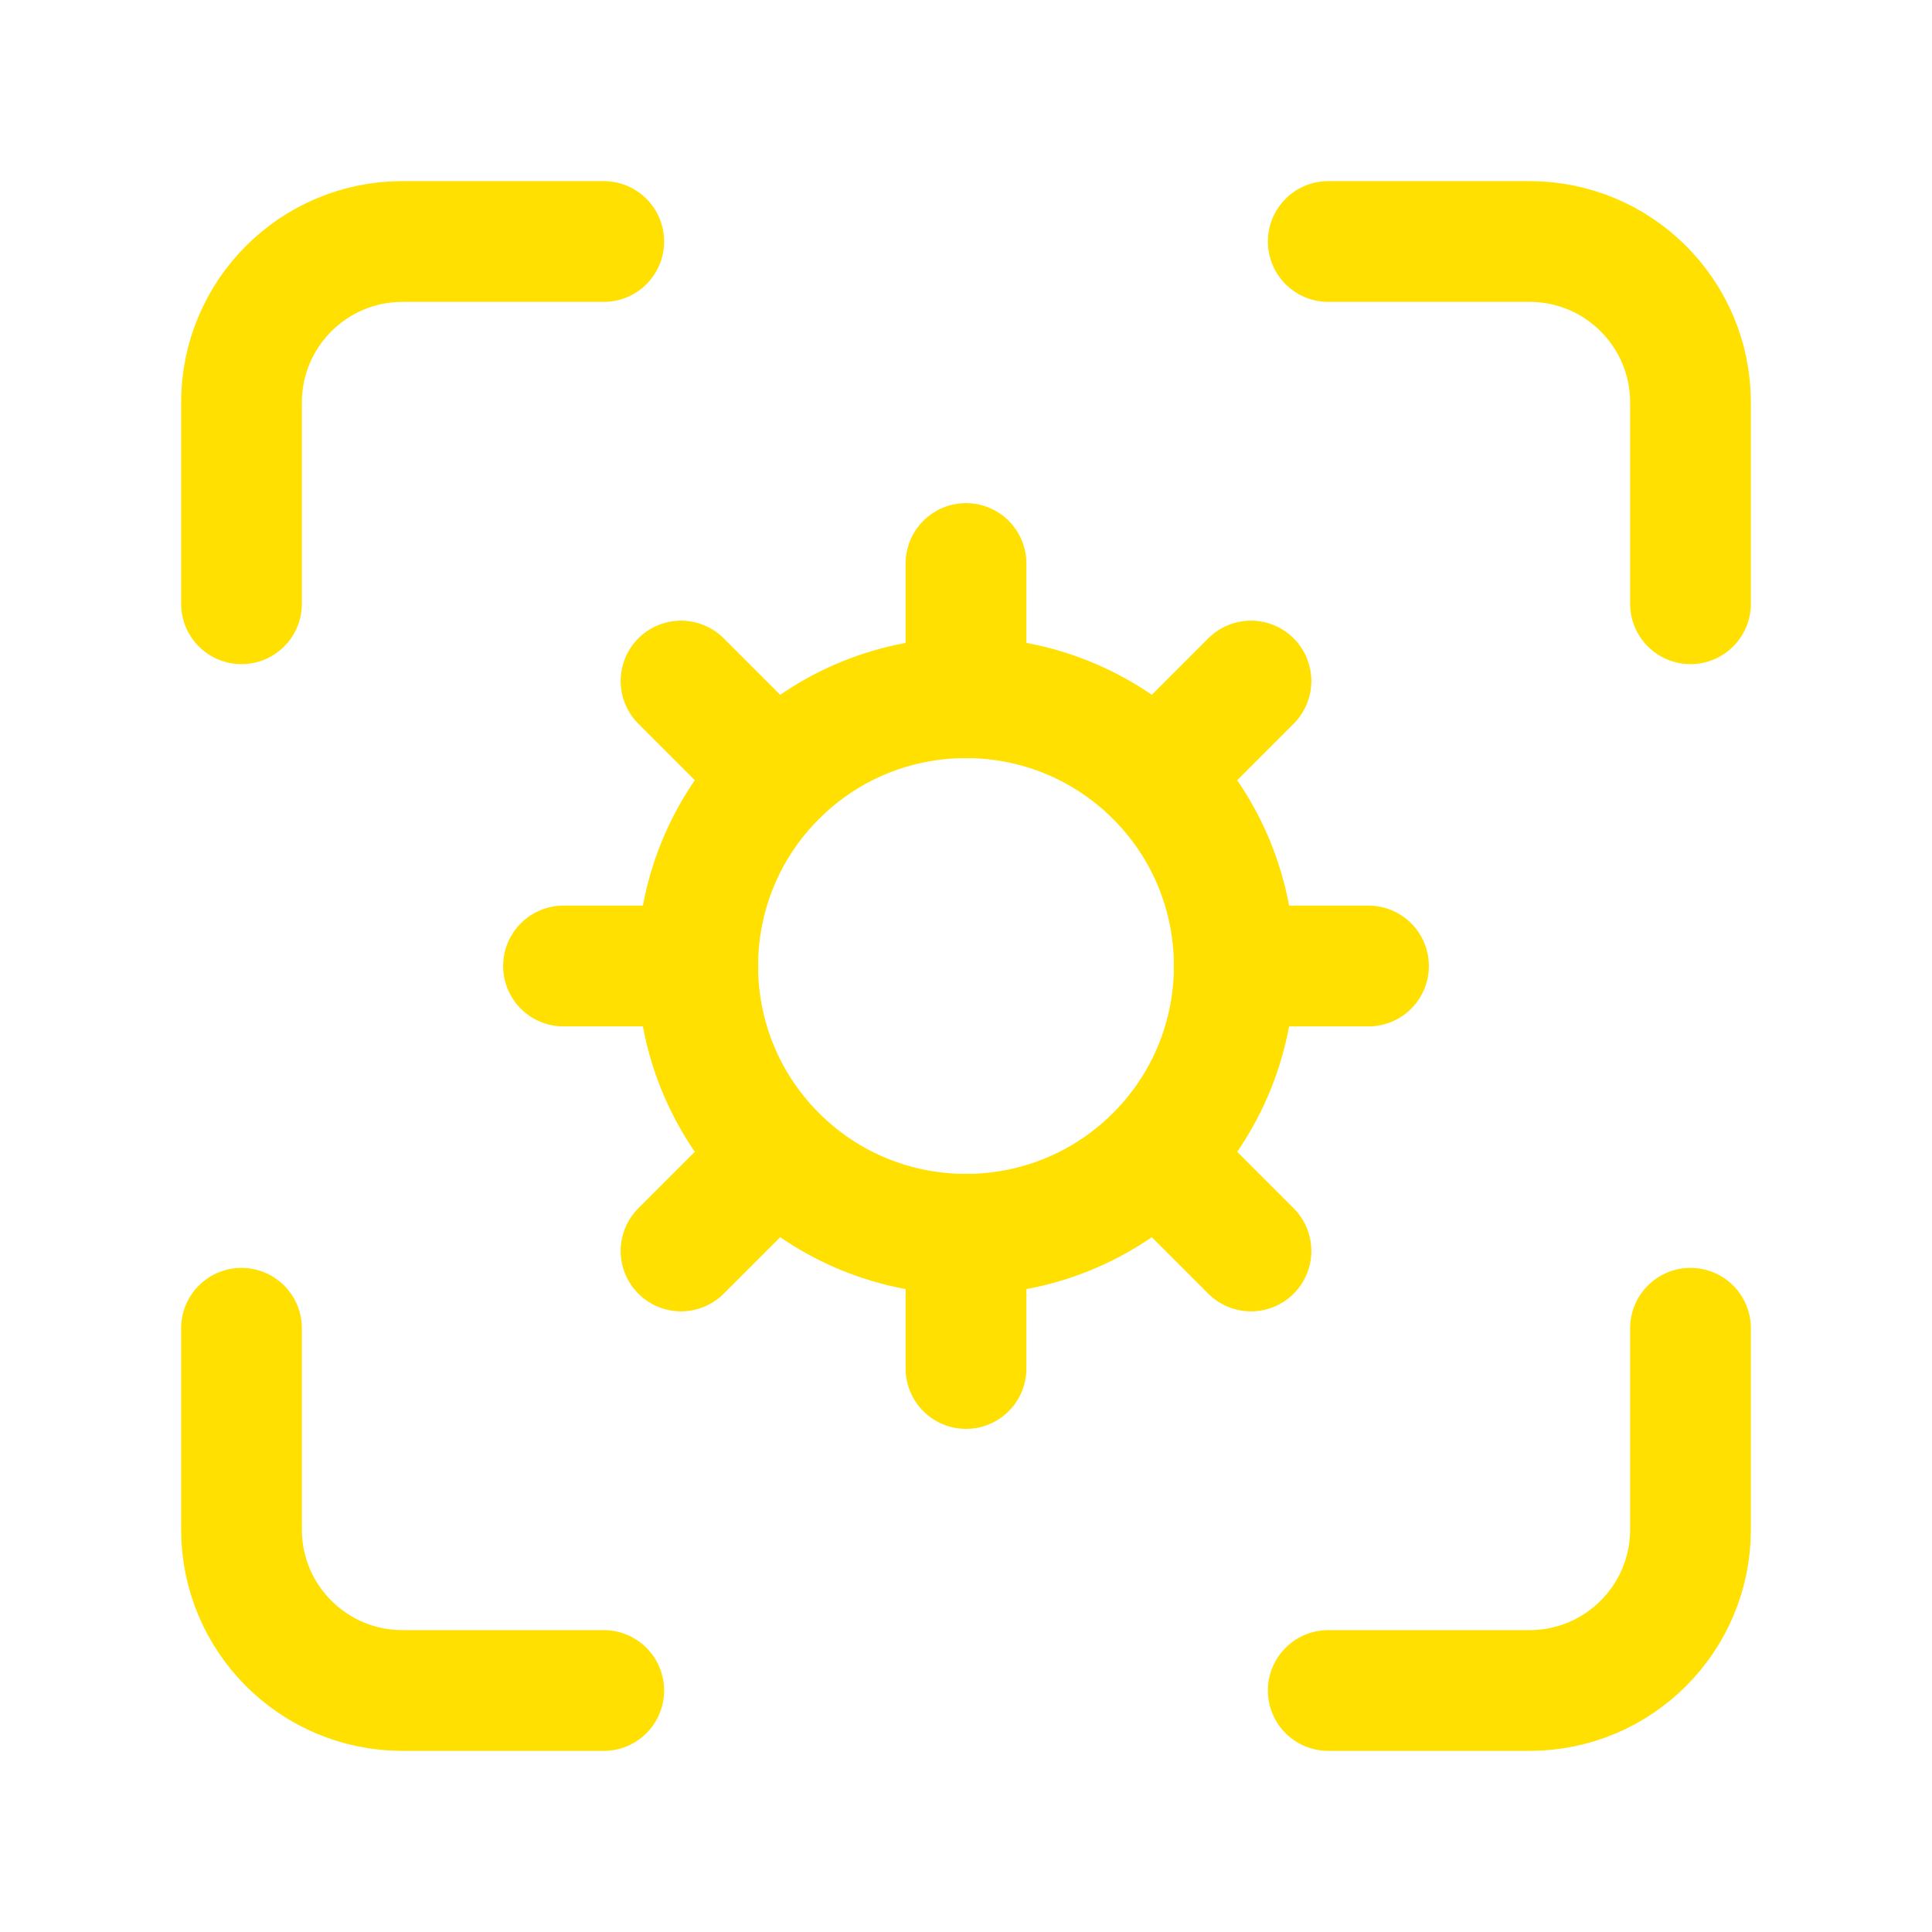 <?xml version="1.0" encoding="UTF-8"?>
<svg xmlns="http://www.w3.org/2000/svg" width="24" height="24" viewBox="0 0 24 24" fill="none">
  <path d="M7.5 3H5C3.895 3 3 3.895 3 5V7.5" stroke="#FFE000" stroke-width="1.5" stroke-linecap="round" stroke-linejoin="round"></path>
  <path d="M3 16.5V19C3 20.105 3.895 21 5 21H7.5" stroke="#FFE000" stroke-width="1.5" stroke-linecap="round" stroke-linejoin="round"></path>
  <path d="M16.5 21H19C20.105 21 21 20.105 21 19V16.5" stroke="#FFE000" stroke-width="1.5" stroke-linecap="round" stroke-linejoin="round"></path>
  <path d="M21 7.5V5C21 3.895 20.105 3 19 3H16.5" stroke="#FFE000" stroke-width="1.5" stroke-linecap="round" stroke-linejoin="round"></path>
  <path d="M12 7V8.67" stroke="#FFE000" stroke-width="1.5" stroke-linecap="round" stroke-linejoin="round"></path>
  <path d="M12 15.33V17" stroke="#FFE000" stroke-width="1.5" stroke-linecap="round" stroke-linejoin="round"></path>
  <path d="M9.64 14.36L8.46 15.54" stroke="#FFE000" stroke-width="1.5" stroke-linecap="round" stroke-linejoin="round"></path>
  <path d="M15.54 8.46L14.36 9.64" stroke="#FFE000" stroke-width="1.5" stroke-linecap="round" stroke-linejoin="round"></path>
  <path d="M8.67 12H7" stroke="#FFE000" stroke-width="1.5" stroke-linecap="round" stroke-linejoin="round"></path>
  <path d="M17 12H15.33" stroke="#FFE000" stroke-width="1.5" stroke-linecap="round" stroke-linejoin="round"></path>
  <path d="M8.46 8.46L9.64 9.64" stroke="#FFE000" stroke-width="1.5" stroke-linecap="round" stroke-linejoin="round"></path>
  <path d="M14.36 14.36L15.54 15.54" stroke="#FFE000" stroke-width="1.5" stroke-linecap="round" stroke-linejoin="round"></path>
  <path d="M14.357 9.643C15.658 10.945 15.658 13.055 14.357 14.357C13.055 15.658 10.945 15.658 9.643 14.357C8.342 13.055 8.342 10.945 9.643 9.643C10.945 8.342 13.055 8.342 14.357 9.643" stroke="#FFE000" stroke-width="1.5" stroke-linecap="round" stroke-linejoin="round"></path>
</svg>
